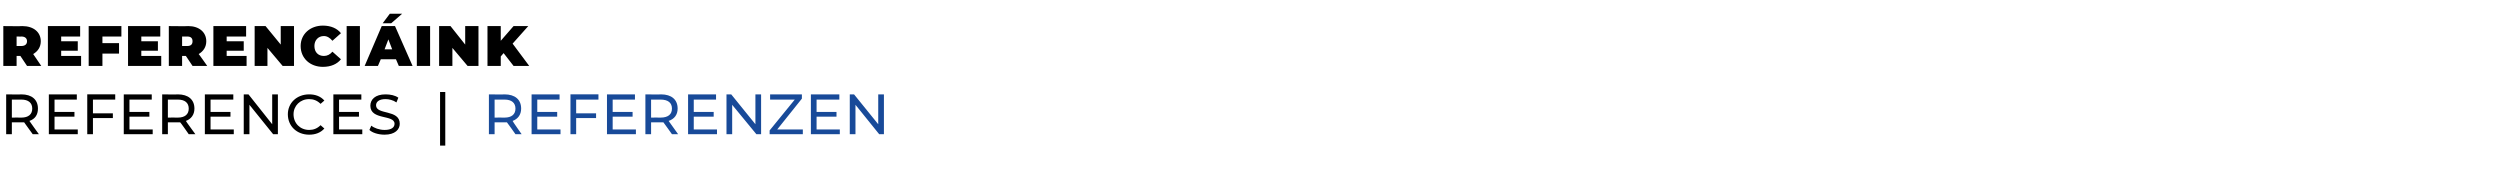 <?xml version="1.0" standalone="no"?><!DOCTYPE svg PUBLIC "-//W3C//DTD SVG 1.1//EN" "http://www.w3.org/Graphics/SVG/1.1/DTD/svg11.dtd"><svg xmlns="http://www.w3.org/2000/svg" version="1.1" width="527.2px" height="36px" viewBox="0 -1 527.2 36" style="top:-1px"><desc>referenci ink References | Referenzen</desc><defs/><g id="Polygon11752"><path d="m108.7 27.3s-1.78-2.53-1.8-2.5h-2.6v2.5h-1.2v-8.4s3.29.05 3.3 0c2.2 0 3.5 1.1 3.5 3c0 1.3-.7 2.2-1.8 2.6c-.05.03 1.9 2.8 1.9 2.8h-1.3zm0-5.4c0-1.2-.8-1.9-2.3-1.9h-2.1v3.8s2.06-.03 2.1 0c1.5 0 2.3-.7 2.3-1.9zm9.5 4.4v1h-6.1v-8.4h5.9v1.1h-4.7v2.6h4.2v1h-4.2v2.7h4.9zm3.3-6.3v2.9h4.2v1h-4.2v3.4h-1.2v-8.4h5.9v1.1h-4.7zm12.6 6.3v1H128v-8.4h5.9v1.1h-4.7v2.6h4.2v1h-4.2v2.7h4.9zm7.6 1s-1.8-2.53-1.8-2.5h-2.6v2.5h-1.2v-8.4s3.27.05 3.3 0c2.2 0 3.5 1.1 3.5 3c0 1.3-.7 2.2-1.9 2.6l2 2.8h-1.3zm0-5.4c0-1.2-.8-1.9-2.4-1.9h-2v3.8s2.03-.03 2 0c1.6 0 2.4-.7 2.4-1.9zm9.5 4.4v1h-6.1v-8.4h5.9v1.1h-4.7v2.6h4.2v1h-4.2v2.7h4.9zm9.3-7.4v8.4h-1l-5.1-6.2v6.2h-1.2v-8.4h1l5.1 6.3v-6.3h1.2zm8.8 7.4v1h-7v-.8l5.3-6.5h-5.2v-1.1h6.7v.9l-5.2 6.5h5.4zm7.8 0v1H171v-8.4h6v1.1h-4.8v2.6h4.2v1h-4.2v2.7h4.9zm9.3-7.4v8.4h-1l-5-6.2v6.2h-1.2v-8.4h.9l5.1 6.3v-6.3h1.2z" stroke="none" fill="#184a99"/></g><g id="Polygon11751"><path d="m6.9 27.3s-1.84-2.53-1.8-2.5H2.5v2.5H1.3v-8.4s3.24.05 3.2 0c2.2 0 3.5 1.1 3.5 3c0 1.3-.6 2.2-1.8 2.6c-.01.03 2 2.8 2 2.8H6.9zm-.1-5.4c0-1.2-.8-1.9-2.3-1.9h-2v3.8s2-.03 2 0c1.5 0 2.3-.7 2.3-1.9zm9.6 4.4v1h-6.1v-8.4h5.9v1.1h-4.7v2.6h4.2v1h-4.2v2.7h4.9zm3.2-6.3v2.9h4.2v1h-4.2v3.4h-1.2v-8.4h5.9v1.1h-4.7zm12.6 6.3v1h-6.1v-8.4h5.9v1.1h-4.7v2.6h4.2v1h-4.2v2.7h4.9zm7.6 1s-1.76-2.53-1.8-2.5h-2.6v2.5h-1.2v-8.4s3.31.05 3.3 0c2.2 0 3.5 1.1 3.5 3c0 1.3-.7 2.2-1.8 2.6c-.04.03 2 2.8 2 2.8h-1.4zm0-5.4c0-1.2-.8-1.9-2.3-1.9h-2.1v3.8s2.07-.03 2.1 0c1.5 0 2.3-.7 2.3-1.9zm9.5 4.4v1h-6.1v-8.4h6v1.1h-4.8v2.6h4.2v1h-4.2v2.7h4.9zm9.3-7.4v8.4h-1l-5-6.2v6.2h-1.2v-8.4h1l5 6.3v-6.3h1.2zm2.1 4.2c0-2.4 1.9-4.2 4.5-4.2c1.3 0 2.4.4 3.2 1.3l-.8.7c-.7-.7-1.5-1-2.4-1c-1.9 0-3.3 1.4-3.3 3.2c0 1.9 1.4 3.3 3.3 3.3c.9 0 1.7-.3 2.4-1l.8.7c-.8.9-1.9 1.3-3.2 1.3c-2.6 0-4.5-1.8-4.5-4.3zm15.7 3.2v1h-6.1v-8.4h5.9v1.1h-4.7v2.6h4.2v1h-4.2v2.7h4.9zm1.5.1l.4-.9c.6.5 1.7.9 2.8.9c1.4 0 2.1-.5 2.1-1.3c0-2-5.1-.7-5.1-3.8c0-1.3 1-2.4 3.2-2.4c1 0 2 .2 2.7.7l-.4 1c-.7-.5-1.6-.7-2.3-.7c-1.4 0-2 .6-2 1.3c0 2.1 5 .8 5 3.9c0 1.2-1 2.3-3.2 2.3c-1.3 0-2.6-.4-3.2-1zm14.9-8h1.1v11.3h-1.1V18.4z" stroke="none" fill="#000"/></g><g id="Polygon11750"><path d="m4.3 10.8h-.8v2.1H.7V4.5s4.03.05 4 0c2.4 0 3.9 1.3 3.9 3.2c0 1.2-.6 2.1-1.6 2.7l1.7 2.5h-3l-1.4-2.1zm.2-4.1c.05.03-1 0-1 0v2h1c.8 0 1.2-.4 1.2-1c0-.6-.4-1-1.2-1zm12.6 4.1v2.1h-7V4.5h6.8v2.2h-4v1h3.5v2h-3.5v1.1h4.2zm4.5-4.1v1.4h3.5v2.2h-3.5v2.6h-2.9V4.5h6.9v2.2h-4zM34 10.8v2.1h-7V4.5h6.8v2.2h-4v1h3.5v2h-3.5v1.1h4.2zm5.2 0h-.8v2.1h-2.8V4.5s4.06.05 4.1 0c2.3 0 3.8 1.3 3.8 3.2c0 1.2-.6 2.1-1.6 2.7c.01-.05 1.8 2.5 1.8 2.5h-3.1l-1.4-2.1zm.3-4.1c-.02.03-1.1 0-1.1 0v2h1.1c.8 0 1.1-.4 1.1-1c0-.6-.3-1-1.1-1zM52 10.8v2.1h-7V4.5h6.9v2.2h-4.1v1h3.6v2h-3.6v1.1h4.2zm10-6.3v8.4h-2.4l-3.2-3.8v3.8h-2.7V4.5h2.3l3.2 3.9V4.5h2.8zm1.4 4.2c0-2.5 2-4.3 4.7-4.3c1.7 0 3 .6 3.8 1.6l-1.8 1.6c-.5-.6-1.1-1-1.8-1c-1.2 0-2 .9-2 2.1c0 1.3.8 2.1 2 2.1c.7 0 1.3-.3 1.8-.9l1.8 1.6c-.8 1-2.1 1.6-3.8 1.6c-2.7 0-4.7-1.8-4.7-4.4zm9.7-4.2h2.8v8.4h-2.8V4.5zm9.4-.6h-1.8l1.5-2h2.6l-2.3 2zm1 7.6h-3.2l-.6 1.4h-2.8l3.6-8.4h2.8l3.7 8.4h-2.9l-.6-1.4zm-.8-2.1l-.8-2.1l-.8 2.1h1.6zm5.2-4.9h2.8v8.4h-2.8V4.5zm13 0v8.4h-2.3l-3.2-3.8v3.8h-2.8V4.5h2.4l3.1 3.9V4.5h2.8zm5.3 5.7l-.6.7v2h-2.8V4.5h2.8v3.1l2.7-3.1h3.1l-3.3 3.7l3.5 4.7h-3.3l-2.1-2.7z" stroke="none" fill="#000"/></g></svg>